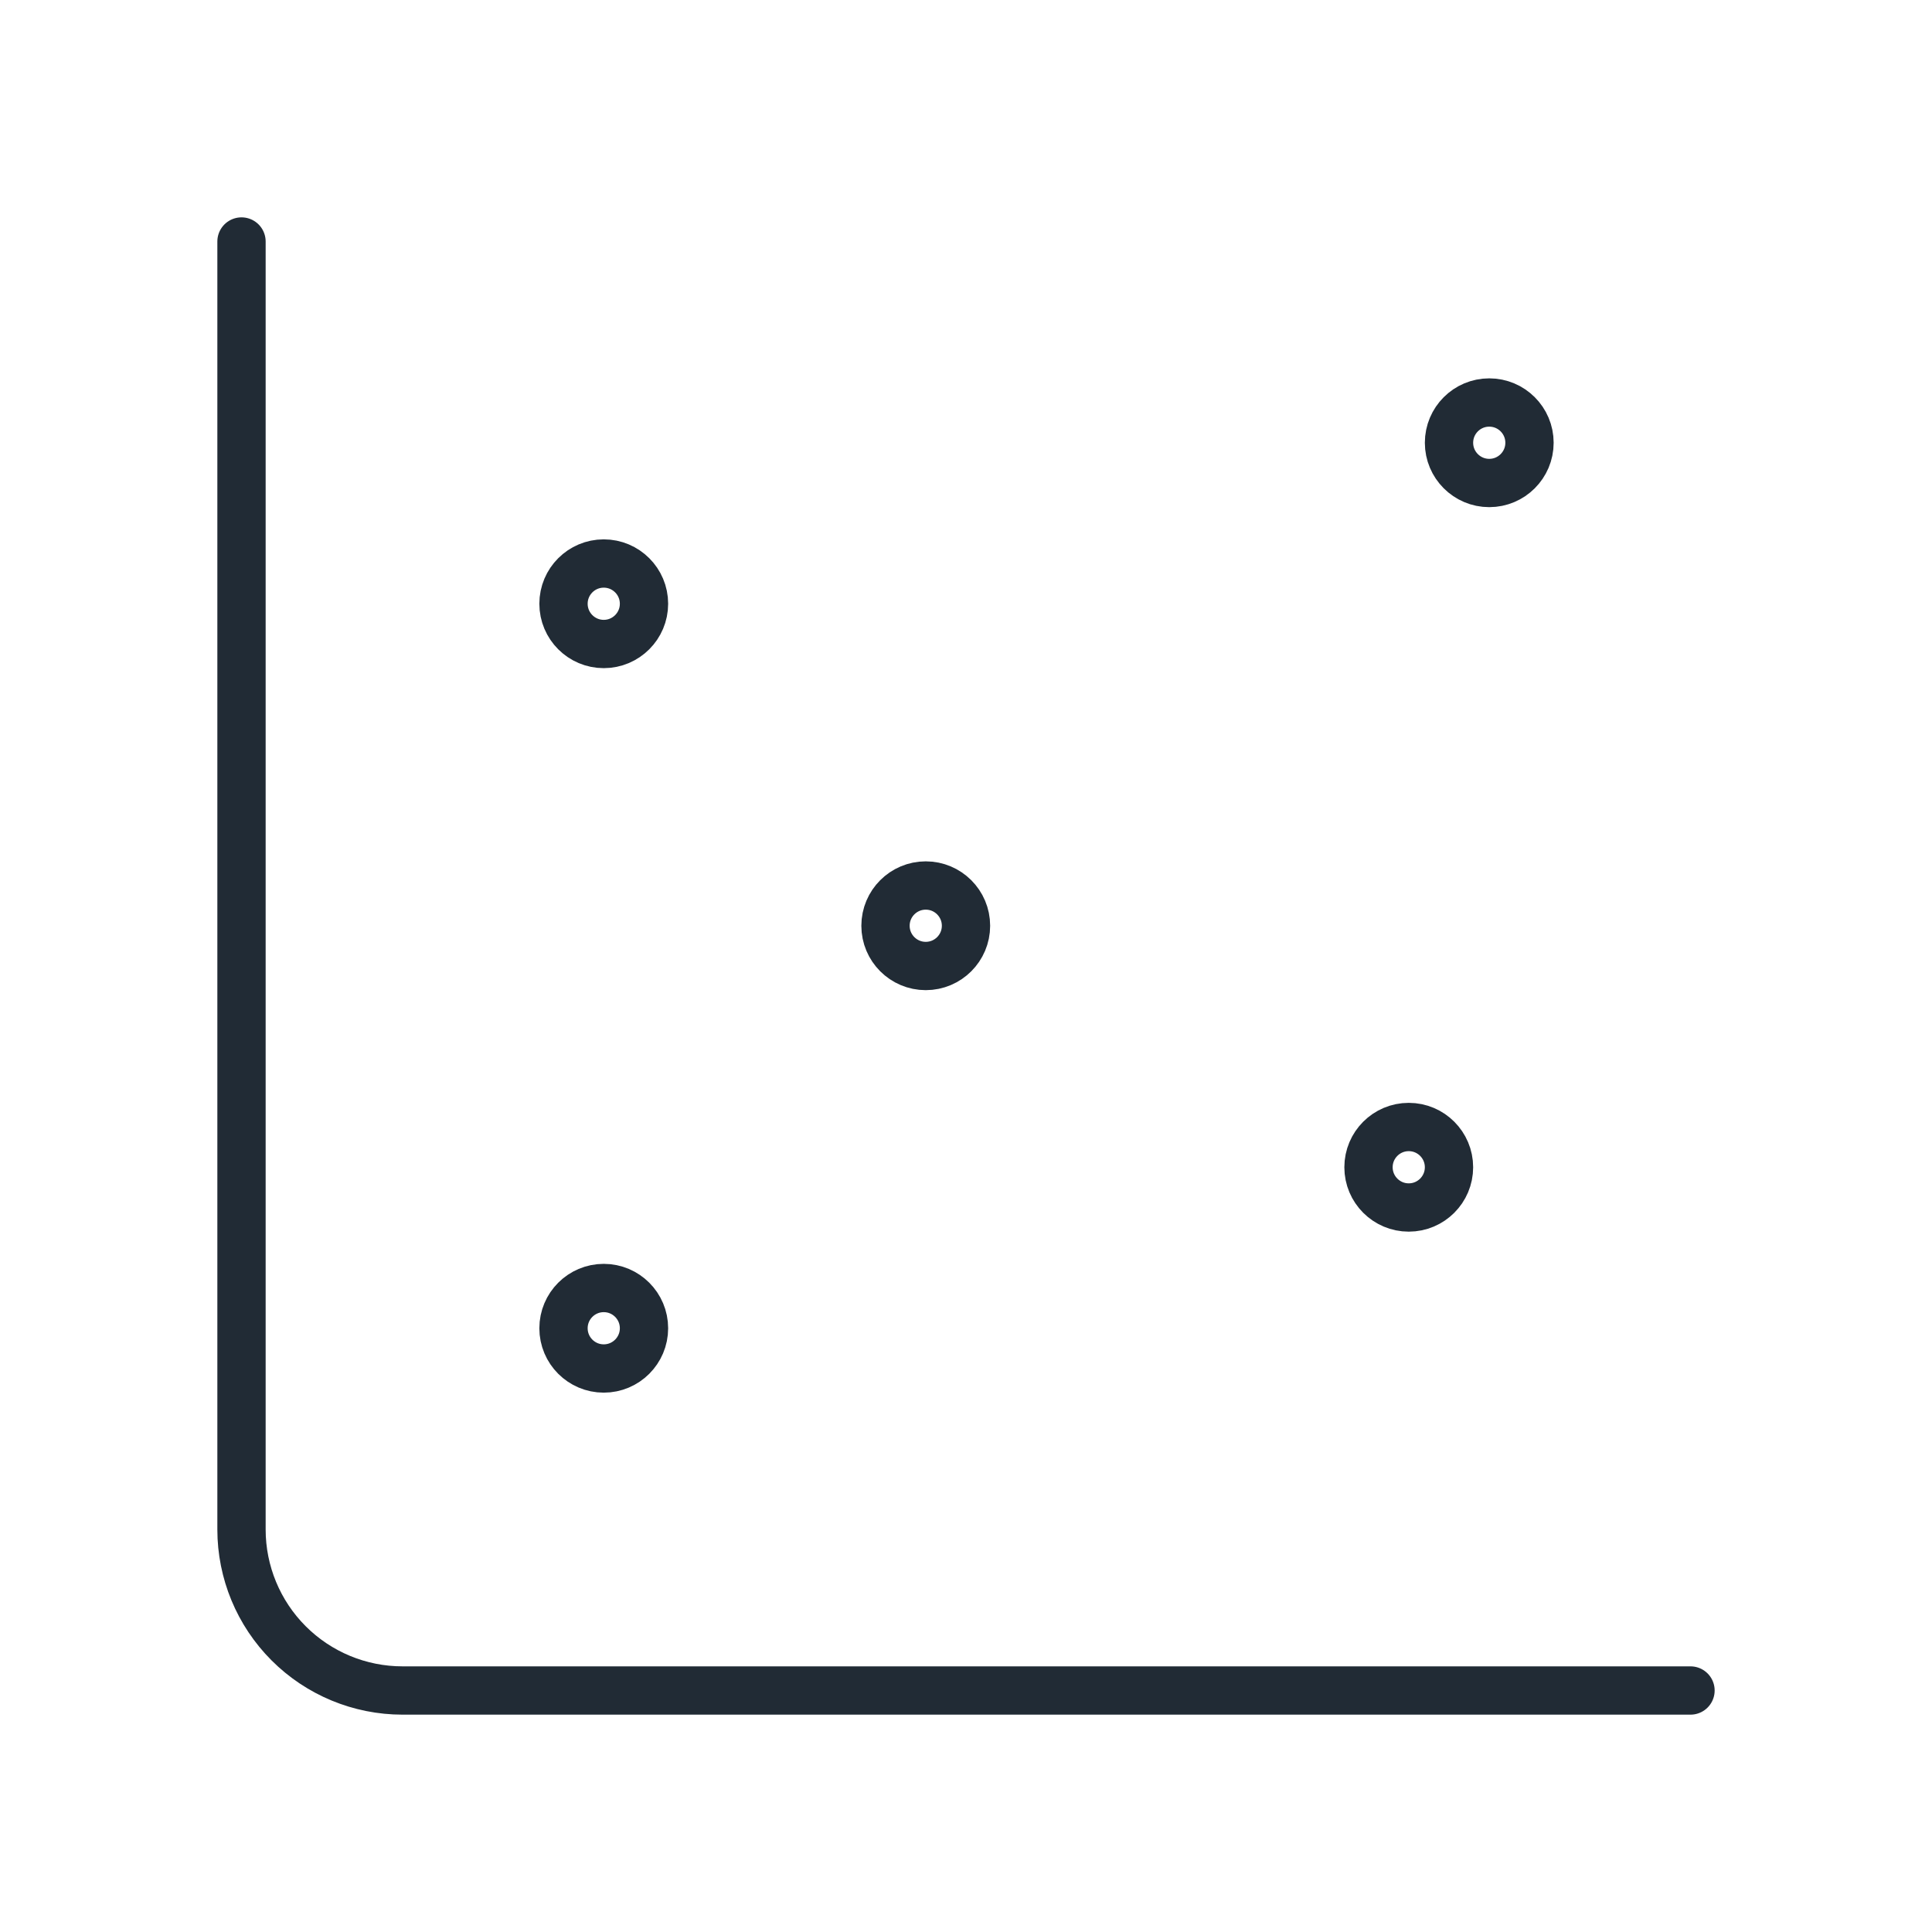 <svg width="60" height="60" viewBox="0 0 60 60" fill="none" xmlns="http://www.w3.org/2000/svg">
<path d="M7.5 7.5V47.5C7.5 48.826 8.027 50.098 8.964 51.035C9.902 51.973 11.174 52.5 12.5 52.5H52.5M20 18.75C20 19.44 19.44 20 18.75 20C18.06 20 17.5 19.44 17.5 18.75C17.5 18.06 18.06 17.5 18.75 17.5C19.44 17.5 20 18.06 20 18.75ZM47.5 13.75C47.5 14.44 46.94 15 46.25 15C45.56 15 45 14.44 45 13.75C45 13.06 45.56 12.5 46.25 12.5C46.94 12.5 47.5 13.06 47.5 13.75ZM30 28.75C30 29.44 29.44 30 28.75 30C28.06 30 27.5 29.44 27.5 28.75C27.5 28.06 28.06 27.5 28.75 27.5C29.44 27.5 30 28.06 30 28.75ZM20 41.25C20 41.94 19.44 42.5 18.75 42.5C18.06 42.5 17.5 41.94 17.5 41.25C17.5 40.56 18.06 40 18.75 40C19.44 40 20 40.56 20 41.25ZM45 36.25C45 36.94 44.44 37.5 43.75 37.5C43.06 37.5 42.5 36.94 42.5 36.25C42.5 35.56 43.06 35 43.75 35C44.44 35 45 35.56 45 36.25Z" stroke="#212B35" stroke-width="1.5" stroke-linecap="round" stroke-linejoin="round"/>
</svg>

